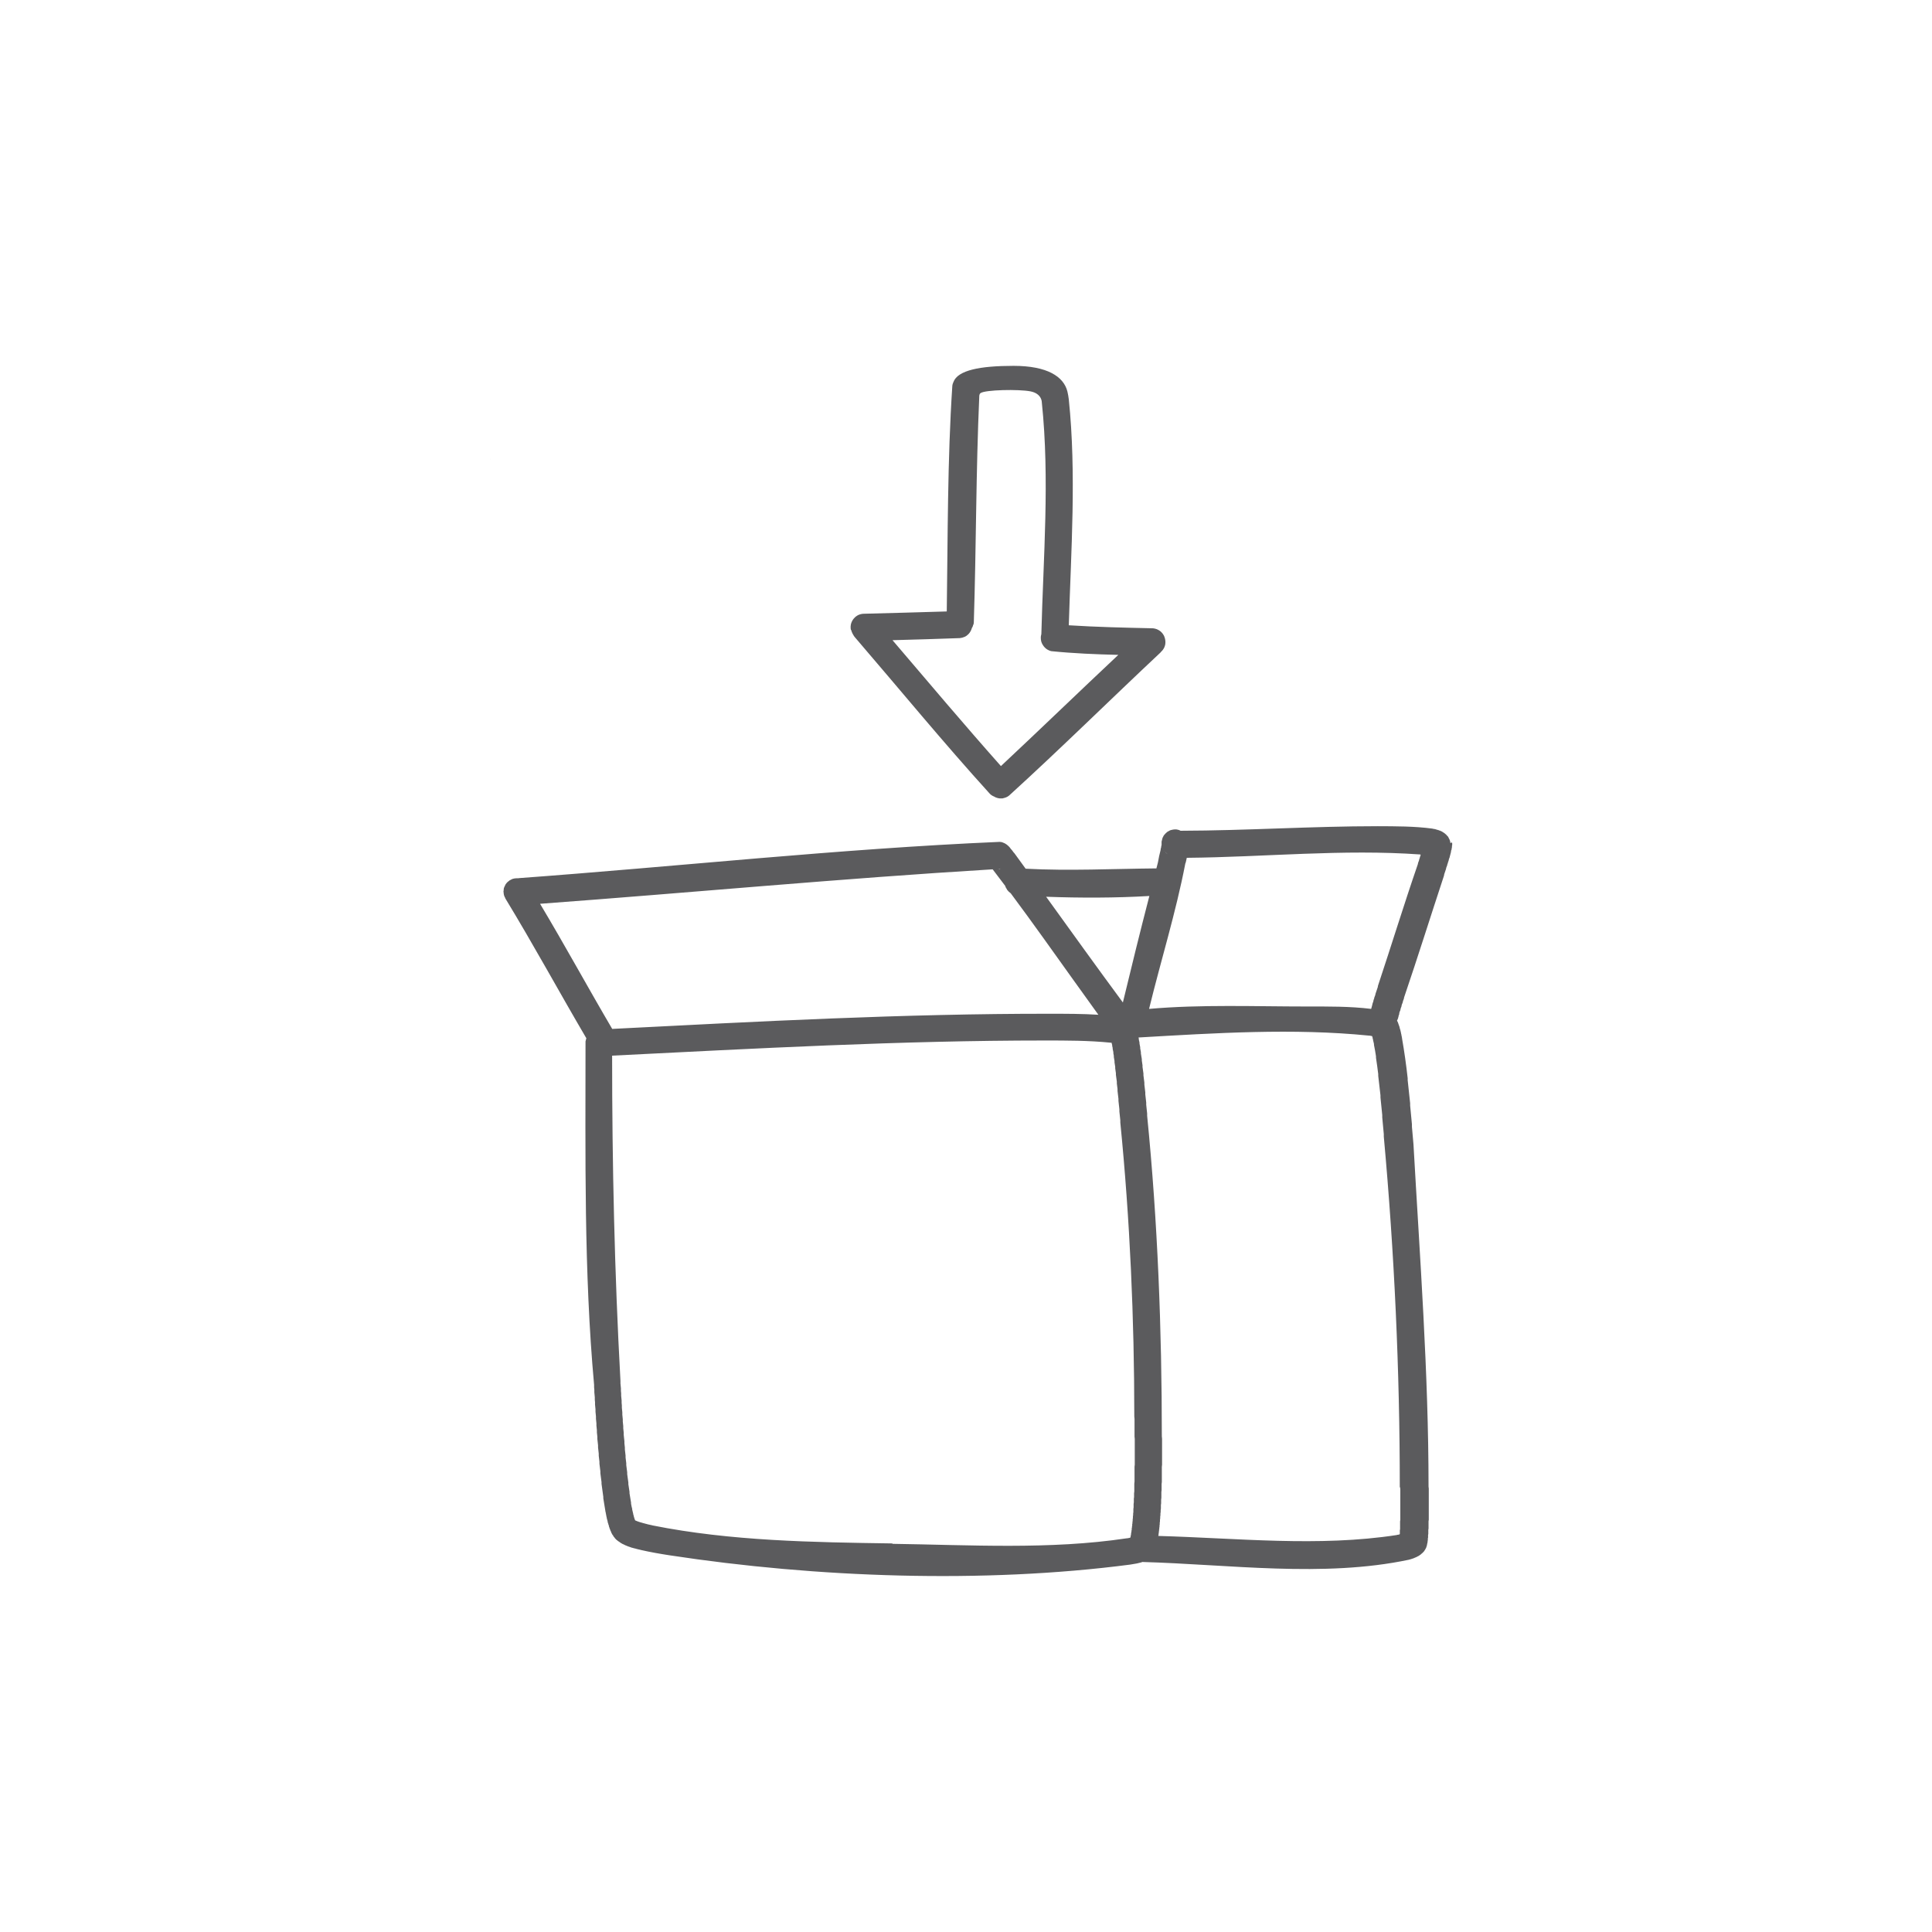 <?xml version="1.0" encoding="UTF-8"?>
<svg id="a" data-name="arrow-box" xmlns="http://www.w3.org/2000/svg" viewBox="0 0 250 250">
  <path d="M66.9,113.67h-.03s.02,0,.04,0c0,0,0,0,0,0Z" fill="#5b5b5d"/>
  <path d="M187.68,109.09v-.06l-.03-.08v-.11l-.03-.04v-.02l-.03-.1-.06-.1v-.03l-.06-.1-.06-.13-.06-.09-.09-.08c-.04-.05-.07-.1-.12-.14-.15-.15-.31-.27-.5-.37l-.03-.03s-.08-.03-.12-.05l-.03-.02-.06-.02-.03-.02-.06-.02h-.03s-.06-.03-.06-.03c-.02-.01-.04-.02-.06-.03h-.06s-.04-.03-.06-.04h-.06c-.06-.03-.12-.04-.17-.06l-.09-.02-.06-.02c-.11-.01-.22-.03-.32-.06-2.34-.31-4.71-.3-7.06-.31-8.51,0-17,.57-25.51.59-.06-.03-.13-.07-.19-.09-.11-.04-.23-.06-.35-.08-.09,0-.17,0-.26,0-.08,0-.16.02-.23.03-.09.02-.17.04-.26.06l-.12.05c-.11.06-.21.12-.32.18-.16.14-.31.28-.44.45-.06.11-.12.22-.17.33-.04.16-.08.32-.12.48v.44l-.03.07v.08l-.03.08v.09c-.02.06-.04.13-.06.19v.11c-.14.53-.26,1.07-.35,1.62-.07.26-.14.52-.2.78-5.62.05-11.3.34-16.92.04-.49-.67-.97-1.34-1.46-2.01l-.09-.09c-.12-.18-.26-.36-.41-.51l-.03-.06-.06-.06-.03-.06-.06-.05s-.06-.07-.09-.1l-.06-.04-.06-.06-.09-.07-.03-.03-.07-.04-.03-.02-.04-.03h0c-.06-.04-.12-.06-.17-.09,0,0,0,0,0,0h-.03s-.05-.03-.07-.04c-.05-.02-.1-.04-.16-.06l-.09-.03s-.03,0-.04,0c0,0-.01,0-.02,0l-.14-.02s-.03,0-.04,0c0,0,0,0,0,0h-.02c-20.85.9-41.64,3.19-62.45,4.71,0,0,.01,0,.02,0-.01,0-.02,0-.03,0h-.08l-.2.02s-.03.01-.05.01c-.07.01-.14.03-.21.05-.04.02-.08.03-.11.05,0,0,0,0,0,0h0s-.05.03-.08.04l-.06.04h-.03s0,.02-.02.02l-.1.05s-.07.07-.11.1c-.04.03-.08.05-.12.08-.02.03-.05.05-.07.08-.02.01-.03.03-.05.04-.01.02-.02.04-.03.05-.04.04-.07.09-.11.13-.05.09-.09.18-.13.27,0,0-.01.02-.02.03v.02s-.02.03-.03.05l-.03.09-.03.06v.04c0,.05-.01.1-.02.15v.03s0,.02,0,.02c0,.07-.02.13-.03.2,0,0,0,0,0,0h0s0,0,0,0c0,.06.02.12.03.19v.08s.02.08.03.13v.06l.04.07.02.07s.01.02.02.04v.04s.07.09.07.09c0,0,0,0,0,.01l.03.1c3.61,5.93,6.93,12.04,10.44,18.02.02.02.03.05.05.08l-.02.08-.03.04v.05c-.02.08-.04.16-.06.24,0,14.66-.22,29.85,1.11,44.45v.32l.03.32v.32c.02.21.04.42.06.64v.32l.03.31v.31c.02.21.04.41.06.62v.31c.02.2.04.41.06.61v.3c.02.2.04.4.06.6v.29c.02.19.04.39.06.58v.29c.02.19.04.38.06.57v.28c.03.28.06.56.09.83v.27c.03.27.06.54.09.81v.26c.03.26.06.52.09.78v.25c.04.33.08.66.12.99v.24c.05.39.1.77.15,1.16v.22c.07.56.15,1.12.23,1.68v.19c.09.59.19,1.19.29,1.78l.03.08v.08l.03.08v.08l.03.08v.08l.03.07v.08l.03.07v.07l.03.07v.07s.04.1.06.15v.07l.03.07v.07l.03.07v.06s.04.09.06.13v.06s.04.09.06.13v.06l.03.06v.07s.04.08.06.12v.06c.03.06.06.12.09.18v.06c.04.08.08.15.12.23v.05c.06.11.12.23.18.34l.06.06c.03.06.06.11.09.17.04.04.08.08.12.13l.03.06c.05.05.1.1.15.16l.03.03.03.03.03.02.03.03.06.03h0s.03.04.03.04l.06.05.09.05c.16.13.34.24.53.34l.09.03c.08.04.15.08.23.12l.09.03c.06.03.12.05.18.08l.09.03s.08.04.12.05l.09.02s.08.03.12.05l.09.03.06.02.09.02.06.02.09.02.06.02c.06.01.12.03.18.04l.06.02c.08.02.16.04.23.06.12.03.23.06.35.08l.06.02c1.24.28,2.48.5,3.73.69,18.93,2.89,40.58,3.68,59.57,1.2.29-.05.58-.1.88-.15.18-.04.35-.08.53-.13h.03s.08-.05.13-.06c11.22.31,23.43,2.05,34.5-.29l.06-.02c.09-.02.17-.05.26-.07l.06-.03s.1-.03.15-.04c.02,0,.04-.02.06-.03l.06-.02h.03s.03-.03.03-.03l.06-.02s.04-.02.06-.03l.06-.02s.06-.03.09-.04l.03-.02s.06-.03.09-.04c.02-.02.04-.03.06-.04l.06-.02.03-.03.06-.02.03-.03.06-.04.03-.03.06-.03.03-.03.06-.04.03-.04s.09-.08.15-.12l.03-.05.06-.04.03-.04s.07-.09.12-.13l.03-.08.09-.11.03-.09.06-.08.03-.09.03-.06v-.06l.03-.05.03-.07v-.11l.03-.04v-.1l.03-.04v-.1l.03-.05v-.18l.03-.06v-.25l.03-.11v-.34l.03-.13v-.54l.03-.15v-.96l.03-.17v-4.06l-.03-.25c0-14.78-1.12-29.54-1.95-44.29-.07-.76-.13-1.52-.2-2.27v-.32c-.07-.81-.15-1.62-.23-2.42v-.29c-.1-1-.21-2-.32-3v-.25c-.19-1.72-.43-3.44-.73-5.15v-.08l-.03-.07v-.08l-.03-.08v-.08l-.03-.07v-.07l-.03-.07v-.08l-.03-.07v-.06l-.03-.07v-.07l-.03-.07v-.06s-.04-.09-.06-.13v-.06l-.03-.06v-.06l-.03-.06v-.07s-.04-.07-.06-.11v-.06s-.04-.08-.06-.11v-.06s-.04-.08-.06-.12v-.05c-.05-.09-.09-.18-.14-.27,0,0,.01-.02.02-.03.04-.09.08-.19.12-.28l.03-.15.03-.07v-.07c.03-.08.06-.17.09-.25v-.1c.02-.07.04-.14.06-.22l.06-.11c.03-.12.06-.25.09-.37l.06-.13c.02-.09.04-.19.06-.28.04-.1.08-.2.12-.3l.03-.16c.04-.11.08-.21.12-.32l.03-.17c1.78-5.23,3.43-10.51,5.16-15.75l.03-.18c.08-.23.15-.46.23-.68l.03-.16c.04-.1.08-.21.12-.31l.03-.15.06-.15.03-.14.06-.14c.02-.09.04-.18.06-.27l.06-.13c.06-.26.13-.52.2-.78v-.1l.03-.1.03-.04v-.09l.03-.05v-.14l.03-.04v-.22l.03-.07v-.24l-.03-.12ZM150.81,110.28l-.06-.05.09.07c.08.09.17.17.26.24l-.12-.09-.18-.17ZM150.69,110.14l.03.06-.03-.03v-.03ZM150.54,109.91l.03.05-.03-.04h0ZM148.73,115.93c-1.19,4.58-2.32,9.19-3.43,13.79-3.35-4.53-6.63-9.11-9.93-13.68,4.43.16,8.97.16,13.36-.1ZM129.57,112.42h-.02s0,0,0,0h.01ZM129.32,112.44s.08,0,.13,0h.07s0-.01.01-.01l-.2.04h-.18c.06-.02.11-.02.17-.02ZM66.95,113.67s.07,0,.1,0c.04,0,.08.01.12.01h-.15s-.04-.01-.04-.01h-.03ZM69.88,116.95c19.53-1.44,39.02-3.28,58.57-4.46.55.71,1.09,1.43,1.63,2.15.01.05.02.09.04.14.07.14.15.27.23.4l.09.09.06.08c.08.08.17.15.26.22,0,0,.01,0,.02.01,1.46,1.97,2.91,3.95,4.34,5.95l-.02.02.02-.02c2.34,3.26,4.66,6.54,7.01,9.78-2.08-.13-4.18-.13-6.26-.13-18.89-.02-37.8,1-56.65,1.96-3.15-5.36-6.14-10.85-9.33-16.18ZM115.51,199.72c-10.3-.15-20.93-.3-31.07-2.33l-.06-.02c-.19-.04-.37-.08-.55-.12l-.06-.02-.09-.02-.06-.02-.09-.02c-.06-.02-.12-.03-.17-.05l-.09-.02c-.14-.04-.27-.08-.41-.12h-.03s-.08-.04-.12-.05h-.03s-.08-.03-.12-.05c-.02-.01-.04-.02-.06-.03h-.06s-.06-.04-.09-.06h-.06s-.04-.03-.06-.04h0s-.03-.03-.03-.03h-.03v-.06l-.03-.02v-.06l-.03-.03v-.04l-.03-.03v-.08l-.03-.04v-.04l-.03-.05v-.09l-.03-.05v-.05l-.03-.05v-.05l-.03-.06v-.11l-.03-.06v-.06l-.03-.06v-.06l-.03-.06v-.06l-.03-.07v-.13l-.03-.07v-.07l-.03-.07c-.03-.15-.06-.3-.09-.45v-.15c-.07-.4-.14-.8-.2-1.21v-.19c-.05-.33-.1-.66-.15-.99v-.21c-.05-.36-.1-.73-.15-1.09v-.23c-.04-.31-.08-.63-.12-.94v-.24c-.03-.25-.06-.5-.09-.74v-.25c-.03-.26-.06-.52-.09-.78v-.26c-.02-.18-.04-.36-.06-.54v-.27c-.03-.28-.06-.55-.09-.83v-.28c-.02-.19-.04-.38-.06-.57v-.29c-.02-.19-.04-.39-.06-.58v-.29c-.02-.2-.04-.4-.06-.6v-.3c-.02-.2-.04-.4-.06-.6v-.31l-.03-.31v-.31c-.02-.21-.04-.42-.06-.62v-.31l-.03-.32v-.32c-.02-.21-.04-.43-.06-.64v-.32c-.77-14-1.08-28.08-1.08-42.1,18.65-.93,37.33-1.96,56.01-1.96,2.82,0,5.65,0,8.46.28.05,0,.1.02.15.02h.03v.08c.02.07.04.14.06.22v.11c.02.08.04.17.06.25v.13c.03.14.06.28.09.42v.15c.02.1.04.21.06.31v.17c.03.17.06.34.09.52v.18c.03.19.06.38.09.57v.2c.03.21.06.41.09.62v.21c.04.3.08.59.12.89v.23c.03.24.06.48.09.72v.25c.04.34.08.68.12,1.02v.26c.04.36.08.72.12,1.09v.28c.04.38.08.76.12,1.14v.29c1.25,12.58,1.81,25.41,1.81,38.04l.03.33v2.27l.03.32v3.31l-.03.29v1.91l-.03.26v1.01l-.03.24v.48l-.03.23v.46l-.03.22v.43l-.03.21v.4l-.03.2v.19l-.03.19v.19l-.03.18v.18l-.03.17v.17l-.03.08v.23l-.03.08v.15l-.03.08v.21l-.03.07v.13l-.03.07v.12l-.03.06v.17l-.03.06v.1l-.03.05v.09l-.03.04v.06h-.03s-.03.01-.03.01h-.06s-.03.02-.03.02h-.06s-.03.02-.03.02c-.08.01-.16.02-.23.03h-.03c-9.9,1.49-20.35.85-30.31.71ZM181.17,192.46l.03.25v3.97l-.03.17v1.03l-.03.13v.46l-.03.08h-.03c-.06.02-.12.03-.18.05h-.09s-.06.03-.06.03c-10.11,1.56-20.64.4-30.86.12v-.06l.03-.08v-.16l.03-.08v-.17l.03-.08v-.17l.03-.08v-.18l.03-.09v-.18l.03-.18v-.19l.03-.19v-.2l.03-.2v-.2l.03-.2v-.21l.03-.21v-.22l.03-.22v-.45l.03-.23v-.47l.03-.24v-.74l.03-.25v-.78l.03-.27v-1.95l.03-.29v-3.35l-.03-.32c0-13.78-.53-27.75-1.9-41.48v-.29c-.04-.38-.08-.75-.12-1.13v-.28c-.04-.36-.08-.71-.12-1.07v-.26c-.04-.34-.08-.67-.12-1.01v-.25c-.04-.31-.08-.63-.12-.94v-.23c-.04-.29-.08-.58-.12-.87v-.21c-.03-.2-.06-.4-.09-.6v-.19c-.04-.24-.08-.49-.12-.73v-.17c-.03-.16-.06-.33-.09-.49v-.16c-.03-.15-.06-.3-.09-.45v-.14c-.03-.13-.06-.27-.09-.4v-.12s-.02-.09-.04-.14c9.88-.57,20-1.23,29.85-.24h.06c.11.02.21.04.32.06v.03l.03.05v.04l.03.05v.1l.03.05v.06l.03.06v.11l.03.06v.06l.03.06v.06l.03.07v.07l.03.07v.14c.1.49.19.99.26,1.48v.18c.11.7.2,1.4.29,2.11v.23c.1.84.2,1.68.29,2.53v.27c.08.76.16,1.52.23,2.28v.3c.07.72.14,1.44.2,2.16v.32c1.37,15.02,2.07,30.28,2.07,45.36ZM183.83,110.62l-.03.13-.06.14-.03.15-.06.15-.03.15c-.04.11-.08.21-.12.32l-.03.16c-1.8,5.22-3.42,10.51-5.16,15.74l-.03.18c-.09.29-.19.58-.29.86l-.03.16c-.04.1-.08.21-.12.31l-.03.15-.06.15c-.02.09-.04.19-.06.28l-.06.13c-.05.26-.13.51-.2.77-2.76-.34-5.59-.31-8.35-.31-6.66,0-13.66-.28-20.39.31,1.53-6.27,3.47-12.47,4.69-18.81l.06-.15c.04-.2.08-.39.13-.59,10.07-.09,20.19-1.15,30.24-.43v.03Z" fill="#5b5b5d"/>
  <path d="M110.14,81.51c.02.08.04.15.07.23.04.1.08.19.13.29.02.04.05.08.07.11l.03.06.07.11.08.11c5.83,6.78,11.5,13.69,17.51,20.31l.1.09.11.08.11.07.12.06.12.05h0s.04.03.04.03l.12.06.13.05.13.04.13.03.13.02h.13s.13,0,.13,0h.13c.09-.03.18-.04.26-.07l.13-.04.12-.05.12-.06.11-.07.11-.08c6.64-6.04,13.03-12.36,19.58-18.5.03-.04.06-.08.1-.12.04-.04.07-.07.11-.11.03-.04.07-.08.1-.12.05-.06.09-.13.13-.2.02-.05.05-.1.07-.14.04-.1.07-.2.1-.3.02-.08.03-.16.03-.24,0-.08,0-.16,0-.24,0-.05-.01-.11-.02-.16,0-.05-.02-.1-.03-.16-.02-.08-.05-.15-.07-.23-.02-.05-.04-.1-.06-.15-.03-.05-.05-.1-.08-.14-.03-.04-.06-.09-.09-.13-.03-.04-.07-.08-.1-.12l-.05-.06s-.08-.07-.12-.11l-.06-.05c-.06-.05-.13-.09-.2-.13-.07-.04-.14-.07-.22-.11-.07-.03-.15-.05-.23-.07-.1-.03-.21-.04-.32-.05-3.61-.08-7.24-.16-10.85-.39.29-9.68,1-19.6,0-29.24-.04-.34-.11-.73-.18-1.01-.48-1.94-2.62-3.32-6.96-3.32-4.34,0-7.23.56-7.79,2.1-.03.08-.06.15-.09.23l-.03.12-.02.12c-.64,9.69-.58,19.48-.72,29.21-3.6.1-7.21.22-10.81.3-.13.01-.26.03-.39.07-.05.02-.1.03-.15.05-.05.02-.1.04-.14.06-.04.03-.09.05-.13.08-.04.03-.09.06-.13.09-.04.03-.08.06-.12.1-.06.06-.11.11-.16.17l-.05.06s-.06.09-.09.13c-.03.04-.05.09-.08.14-.05.09-.09.19-.12.29-.01.05-.03.1-.04.15-.01.08-.02.16-.03.24,0,.05,0,.1,0,.16,0,.05,0,.11.01.16,0,.05.02.1.03.16ZM110.73,82.58l-.02-.02.06.06-.04-.04ZM110.83,82.67l-.04-.03h-.01s.05.03.05.03h0ZM125.97,80.81l.02-.12.02-.12c.32-10,.27-19.36.71-29.35,0,0,0-.23.16-.35.6-.44,4.95-.52,6.45-.23,1.51.29,1.48,1.42,1.48,1.42h0c1.04,9.93.19,20.08-.06,30.01,0,.01,0,.02-.01.03l-.02.08c0,.05-.02.11-.03.16,0,.05,0,.11-.01.16,0,.08,0,.16.01.24.01.08.03.16.04.24.02.05.03.1.05.15.02.05.04.1.06.15.04.07.07.14.12.21.04.07.09.13.14.19.04.04.07.08.11.12.06.06.12.11.18.16.11.08.23.15.35.2.05.02.1.04.15.06.05.01.1.03.15.04,2.86.29,5.77.41,8.67.48-5.08,4.77-10.09,9.62-15.19,14.39-4.76-5.36-9.38-10.84-14.03-16.29,2.9-.08,5.81-.16,8.71-.27.21-.02.41-.07.61-.16l.07-.03s.09-.05.14-.08l.07-.05s.08-.06.12-.1c.04-.04.08-.07.12-.11.05-.06.1-.12.15-.18.09-.13.17-.27.22-.41.02-.05.03-.1.05-.15,0,0,0,0,0,0v-.02c.05-.07.09-.14.12-.22.03-.08.05-.15.07-.23Z" fill="#5b5b5d"/>
  <polygon points="63.49 59.33 63.49 59.34 63.49 59.33 63.49 59.33" fill="#5b5b5d"/>
  <polygon points="63.49 59.39 63.49 59.34 63.48 59.42 63.49 59.39" fill="#5b5b5d"/>
  <polygon points="63.47 59.48 63.48 59.44 63.47 59.5 63.47 59.48" fill="#5b5b5d"/>
</svg>